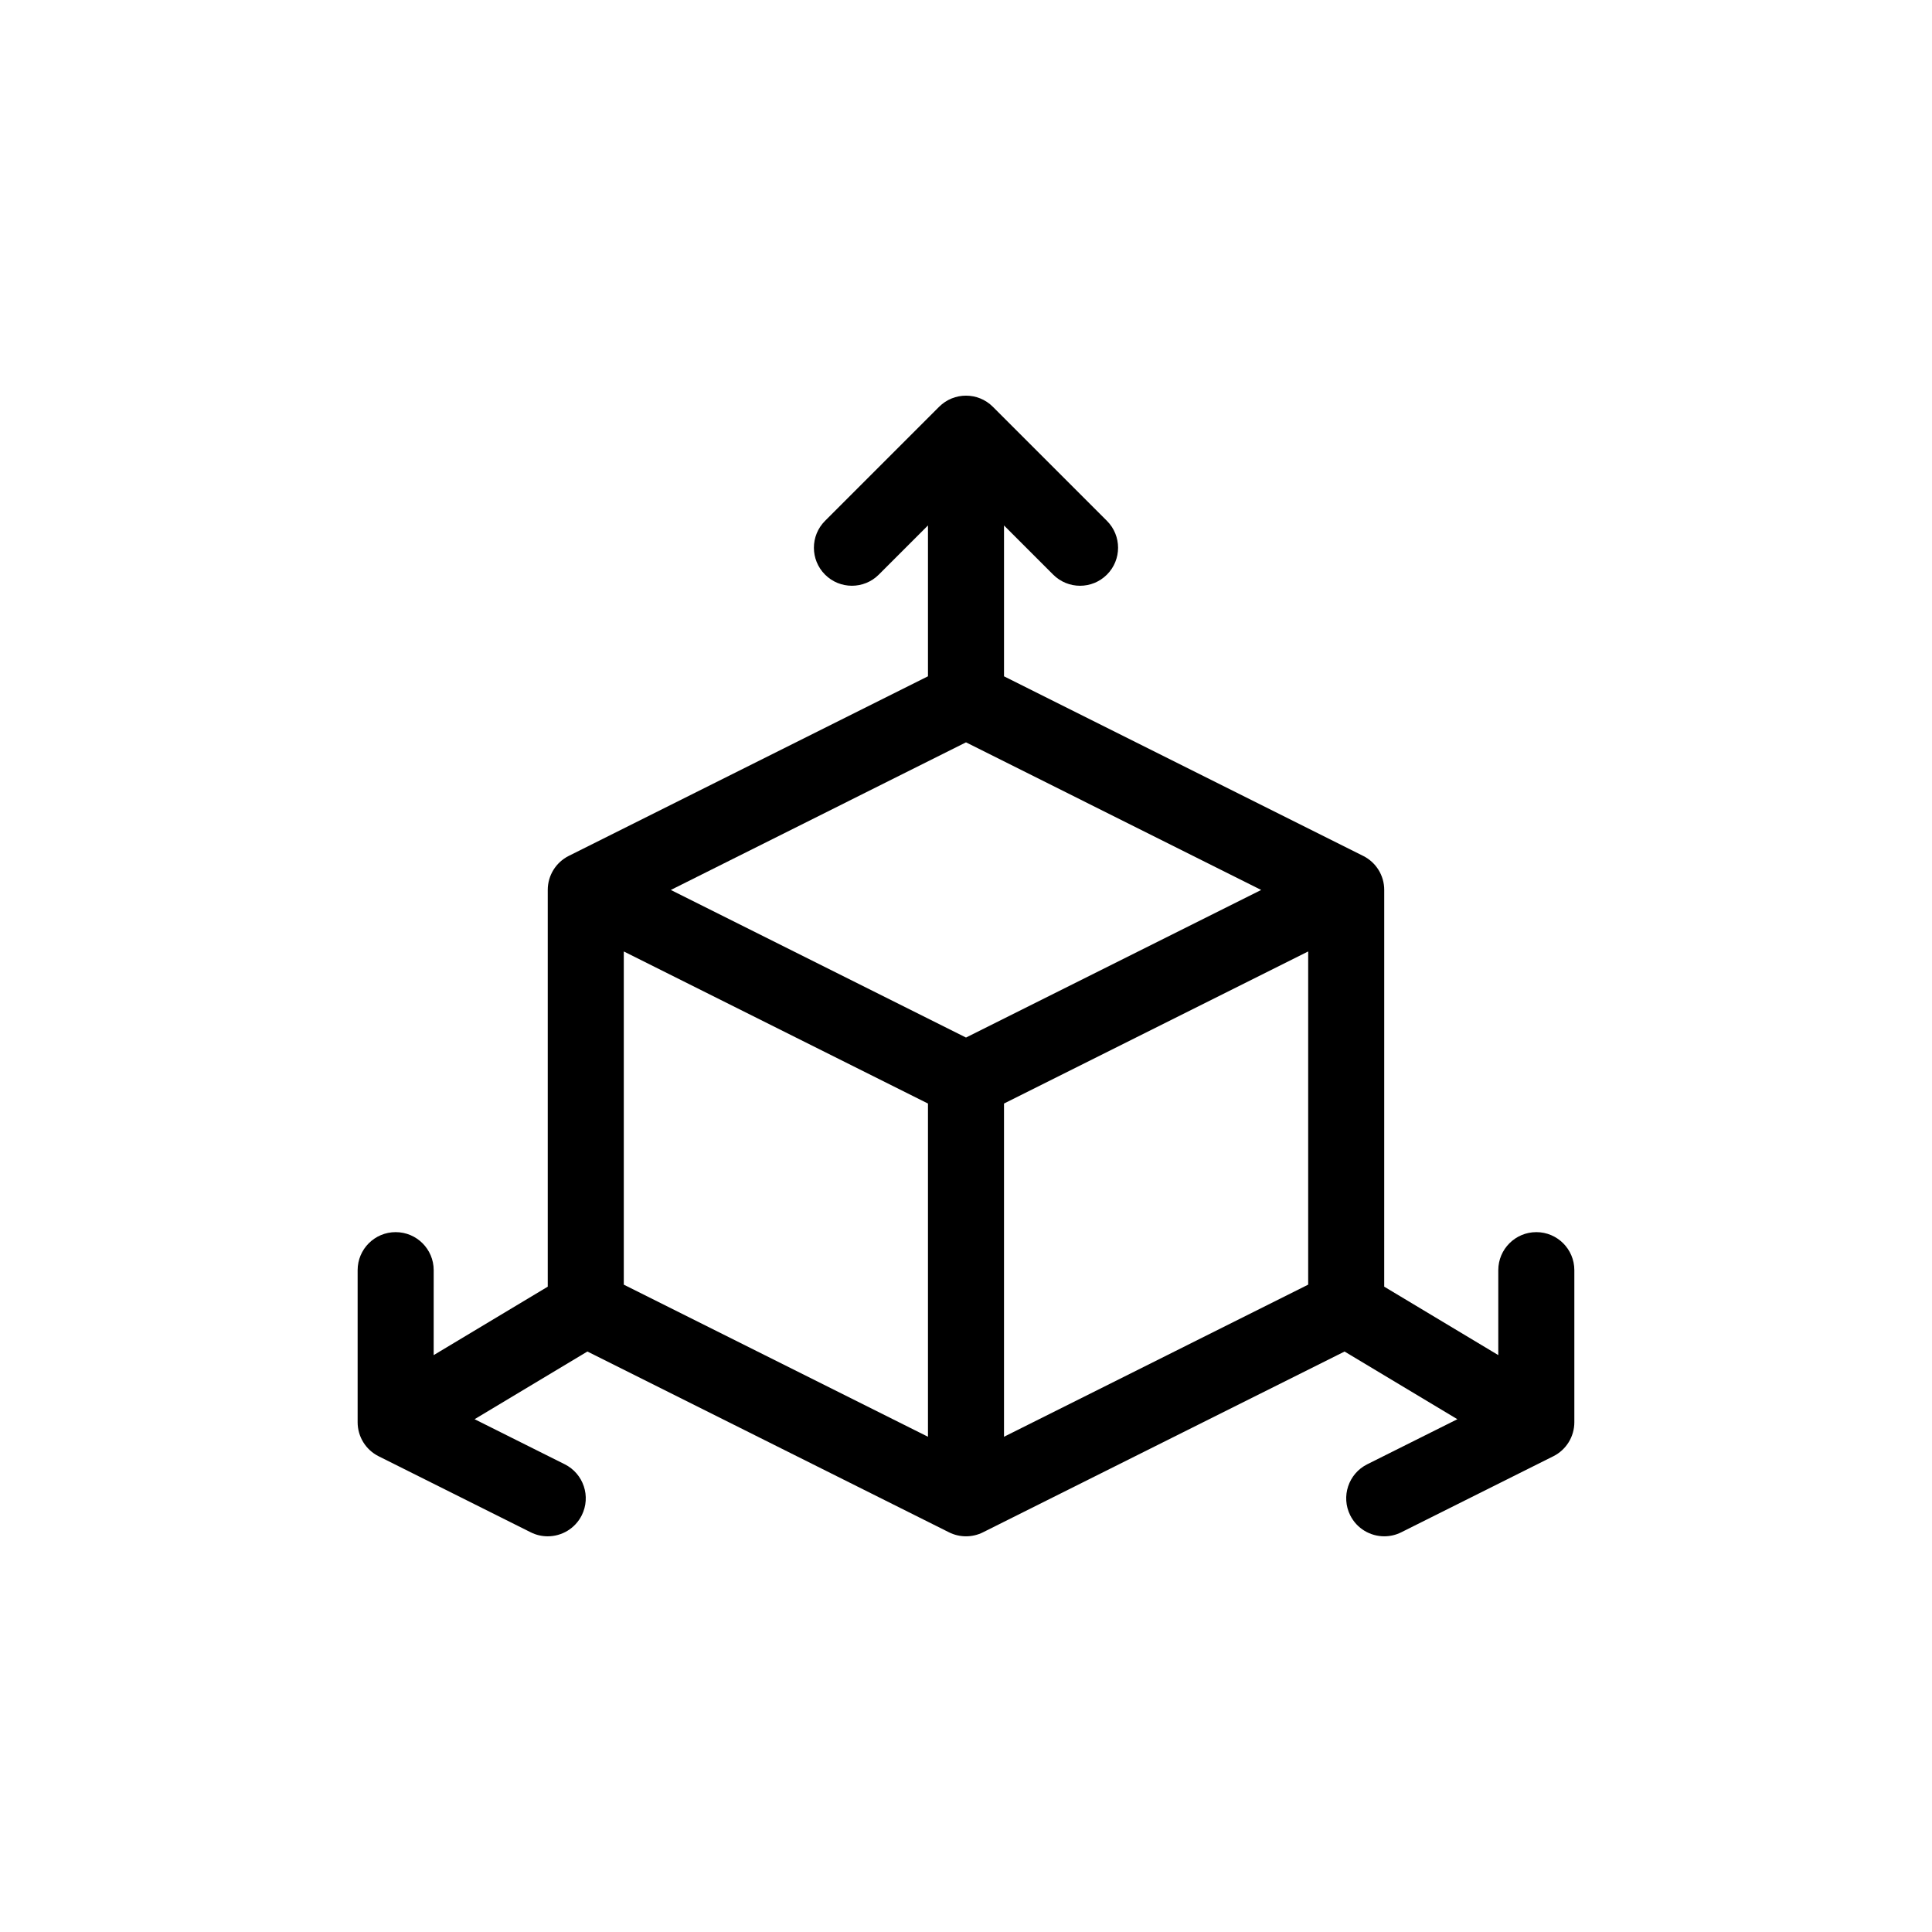 <?xml version="1.0" encoding="UTF-8"?>
<!-- Uploaded to: SVG Repo, www.svgrepo.com, Generator: SVG Repo Mixer Tools -->
<svg fill="#000000" width="800px" height="800px" version="1.1" viewBox="144 144 512 512" xmlns="http://www.w3.org/2000/svg">
 <path d="m551.14 470.53c-5.566 0-10.078 4.516-10.078 10.078v22.512l-30.23-18.137 0.004-105.14c0-3.82-2.156-7.305-5.566-9.012l-95.195-47.598v-39.98l13.027 13.027c1.973 1.969 4.547 2.953 7.125 2.953 2.578 0 5.152-0.984 7.125-2.953 3.934-3.934 3.934-10.312 0-14.246l-30.23-30.23c-3.934-3.934-10.312-3.934-14.246 0l-30.23 30.23c-3.934 3.934-3.934 10.312 0 14.246 3.934 3.934 10.312 3.934 14.246 0l13.031-13.031v39.98l-95.195 47.594c-3.41 1.711-5.566 5.199-5.566 9.02v105.14l-30.23 18.137 0.004-22.512c0-5.562-4.508-10.078-10.078-10.078-5.566 0-10.078 4.516-10.078 10.078v40.305c0 3.82 2.156 7.305 5.566 9.012l40.305 20.152c1.453 0.727 2.984 1.062 4.5 1.062 3.699 0 7.25-2.035 9.023-5.566 2.488-4.977 0.473-11.027-4.508-13.523l-23.887-11.945 29.895-17.938 95.816 47.906c1.422 0.715 2.965 1.066 4.512 1.066s3.09-0.352 4.508-1.062l95.816-47.906 29.895 17.938-23.887 11.945c-4.977 2.488-6.996 8.539-4.508 13.523 1.77 3.527 5.324 5.562 9.023 5.562 1.516 0 3.047-0.336 4.5-1.062l40.305-20.152c3.41-1.707 5.566-5.195 5.566-9.012v-40.305c0-5.562-4.512-10.078-10.078-10.078zm-151.14-129.8 78.227 39.117-78.227 39.113-78.227-39.113zm-90.688 55.418 80.609 40.305v88.301l-80.609-40.305zm100.76 128.61v-88.309l80.609-40.305v88.301z"/>
</svg>